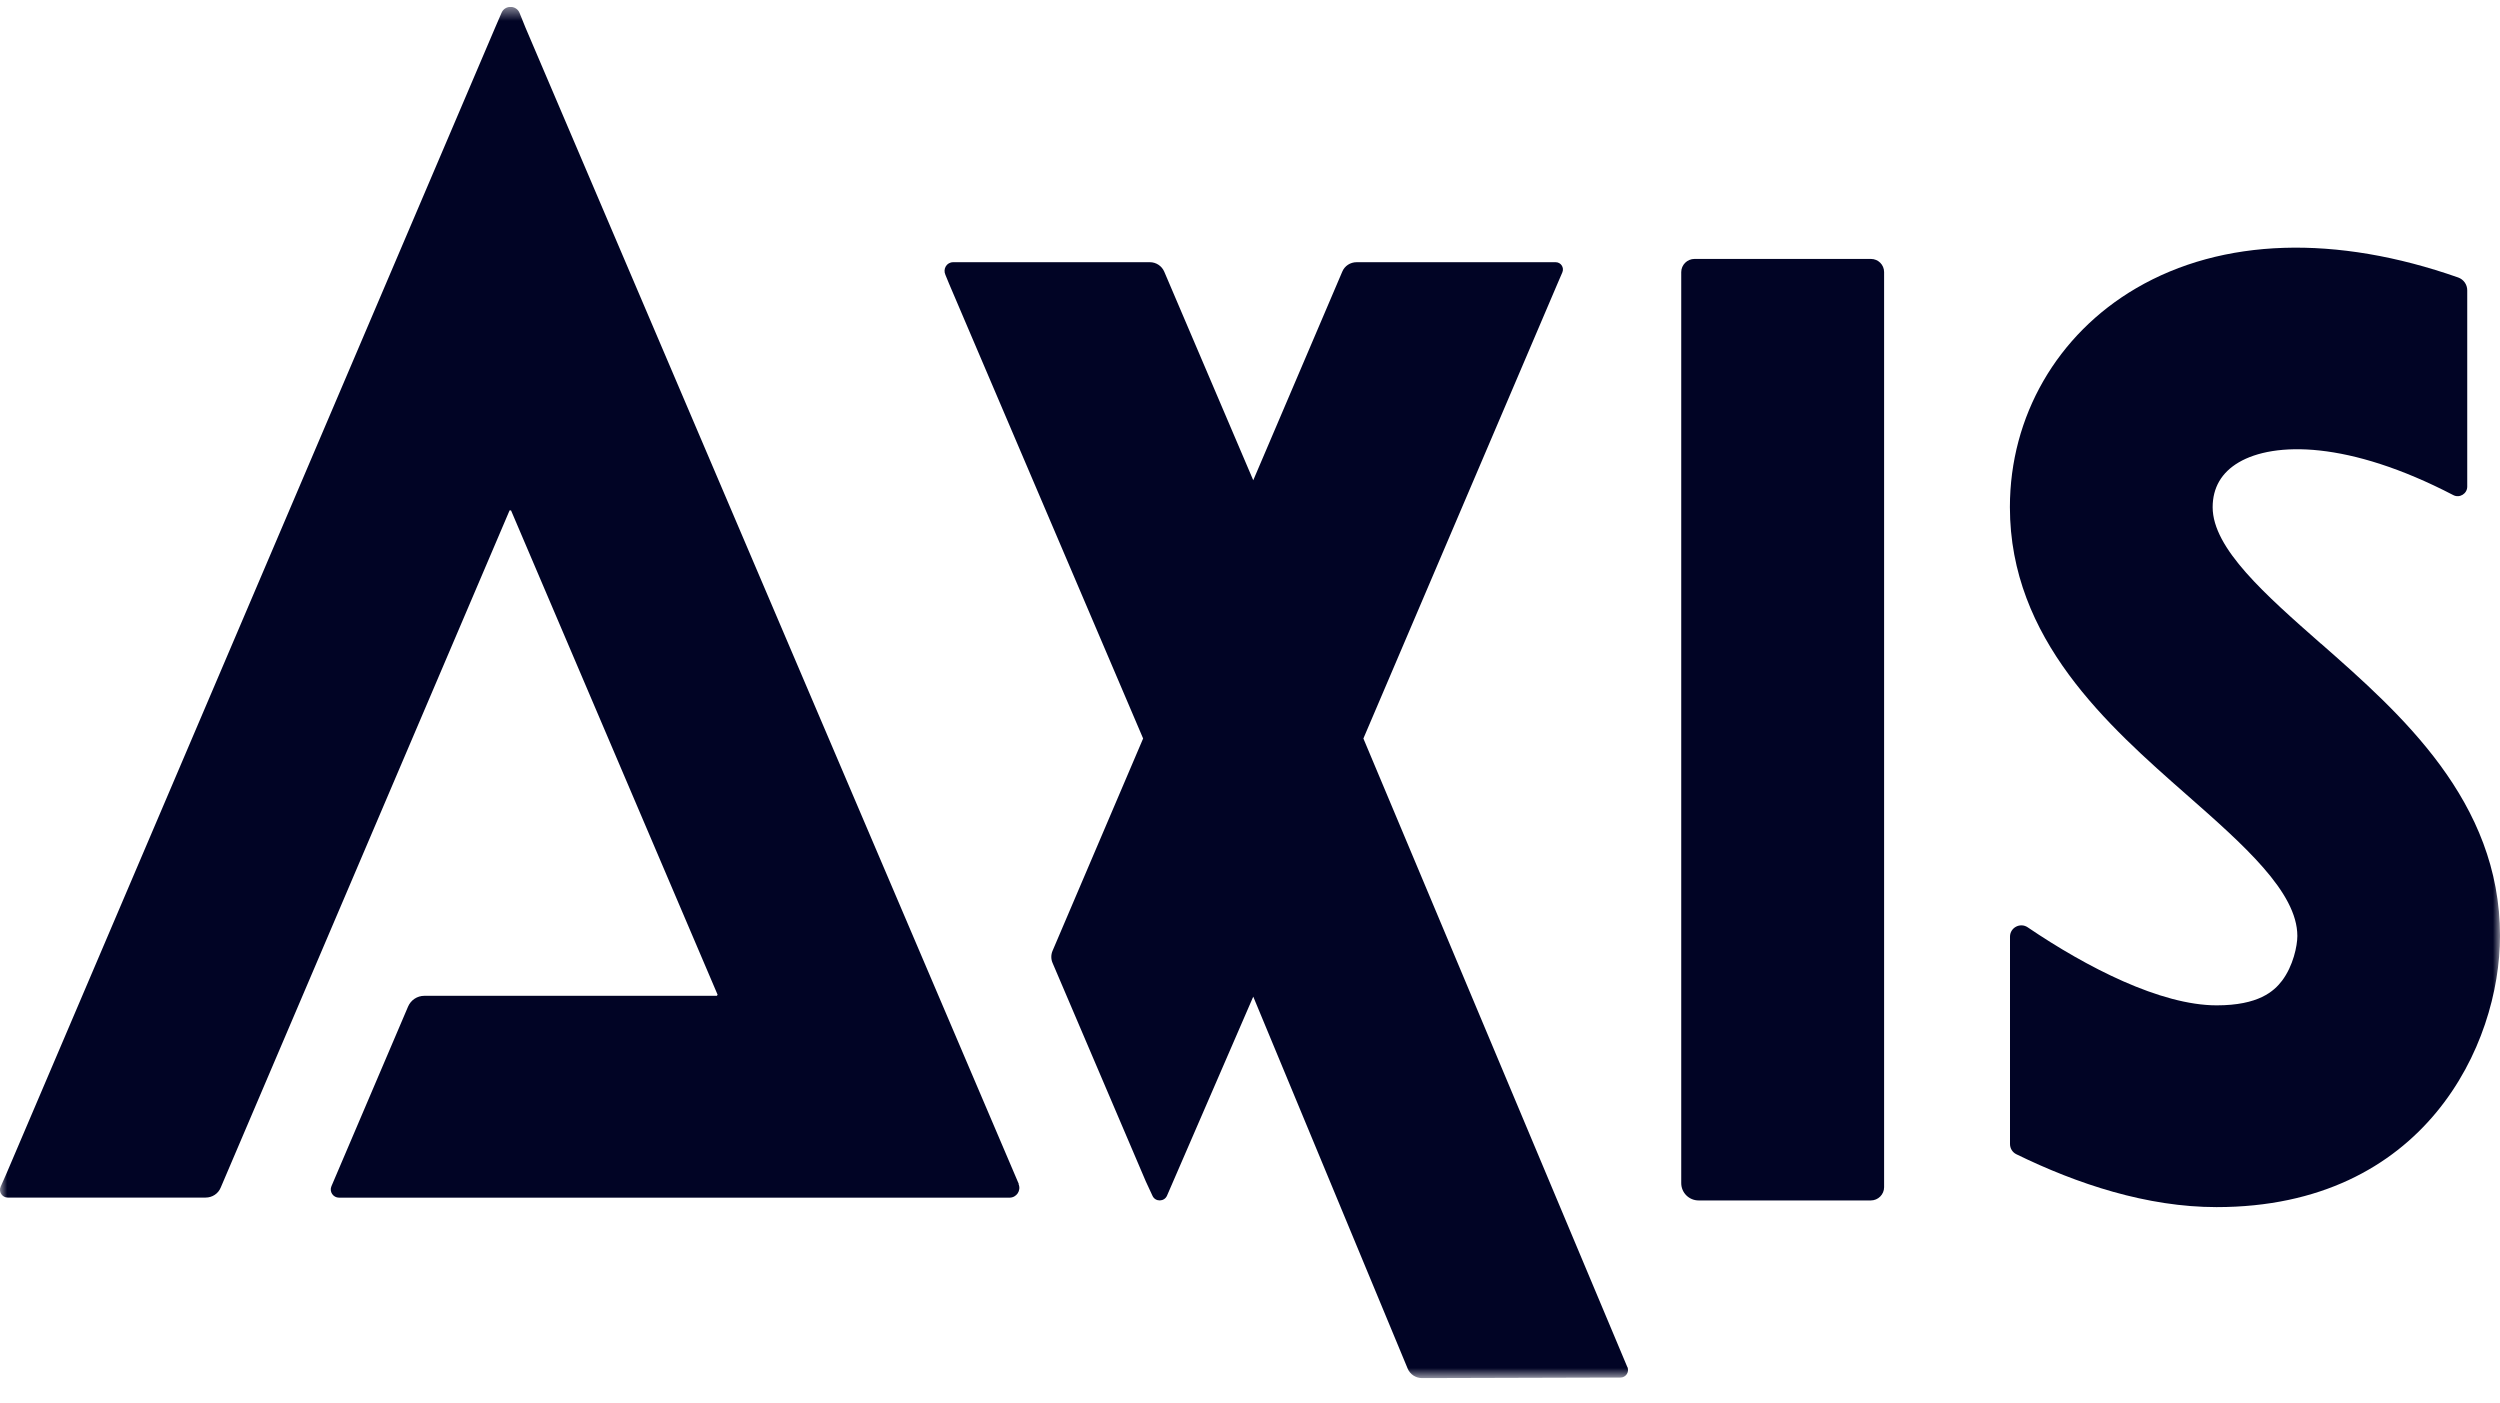<svg width="180" height="101" viewBox="0 0 180 101" fill="none" xmlns="http://www.w3.org/2000/svg">
<g clip-path="url(#clip0_3508_10820)">
<mask id="mask0_3508_10820" style="mask-type:luminance" maskUnits="userSpaceOnUse" x="0" y="0" width="180" height="100">
<path d="M180 0.5H0V99.231H180V0.5Z" fill="white"/>
</mask>
<g mask="url(#mask0_3508_10820)">
<path d="M117.17 98.434L98.164 53.172L112.133 20.437L112.489 19.61C112.637 19.263 112.385 18.879 112.007 18.879H97.675C97.222 18.879 96.814 19.145 96.644 19.558L90.234 34.579L83.825 19.558C83.647 19.145 83.239 18.879 82.794 18.879H68.633C68.158 18.879 67.876 19.359 68.069 19.787L68.336 20.437L82.305 53.172L75.784 68.459C75.665 68.739 75.665 69.056 75.784 69.33L82.497 85.059L82.98 86.1C83.187 86.55 83.833 86.535 84.026 86.085L90.234 71.758L101.354 98.544C101.532 98.958 101.933 99.223 102.385 99.223H102.534L115.797 99.186H116.658C117.058 99.194 117.325 98.795 117.177 98.426L117.17 98.434Z" fill="#010425"/>
<path d="M134.706 18.643H122.006C121.479 18.643 121.049 19.071 121.049 19.595V85.184C121.049 85.871 121.605 86.432 122.303 86.432H134.698C135.225 86.432 135.655 86.004 135.655 85.48V19.588C135.655 19.064 135.232 18.643 134.706 18.643Z" fill="#010425"/>
<path d="M73.351 85.243L37.833 1.984L37.41 0.935C37.18 0.36 36.357 0.345 36.112 0.921L35.652 1.984L0.423 84.594L0.045 85.443C-0.118 85.812 0.156 86.225 0.557 86.225H14.807C15.282 86.225 15.712 85.945 15.89 85.509L36.69 36.749H36.794L51.667 71.618L51.616 71.699H30.548C30.044 71.699 29.584 72.001 29.384 72.467L23.864 85.406C23.694 85.797 23.983 86.232 24.413 86.232H72.683C73.195 86.232 73.536 85.716 73.336 85.251L73.351 85.243Z" fill="#010425"/>
<path d="M167.116 46.352C163.102 42.816 159.311 39.487 159.311 36.52C159.311 35.111 159.95 34.018 161.195 33.287C163.718 31.811 169.06 31.708 176.641 35.649C177.092 35.885 177.641 35.546 177.641 35.037V20.902C177.641 20.488 177.382 20.119 176.989 19.979C168.206 16.894 160.031 17.115 153.8 20.754C148.11 24.083 144.713 29.973 144.713 36.513C144.713 46.027 151.775 52.242 157.45 57.232C161.545 60.834 165.409 64.237 165.409 67.388C165.409 68.097 165.113 69.544 164.305 70.614C163.726 71.374 162.613 72.385 159.601 72.385C155.573 72.385 150.239 69.647 145.996 66.768C145.455 66.399 144.72 66.79 144.72 67.44V82.372C144.72 82.682 144.898 82.97 145.173 83.103C149.564 85.251 154.586 86.912 159.593 86.912C174.571 86.912 180.001 75.234 180.001 67.381C180.001 57.682 172.858 51.393 167.108 46.337L167.116 46.352Z" fill="#010425"/>
</g>
</g>
<defs>
<clipPath id="clip0_3508_10820">
<rect width="180" height="100" fill="white" transform="translate(0 0.5)"/>
</clipPath>
</defs>
</svg>
